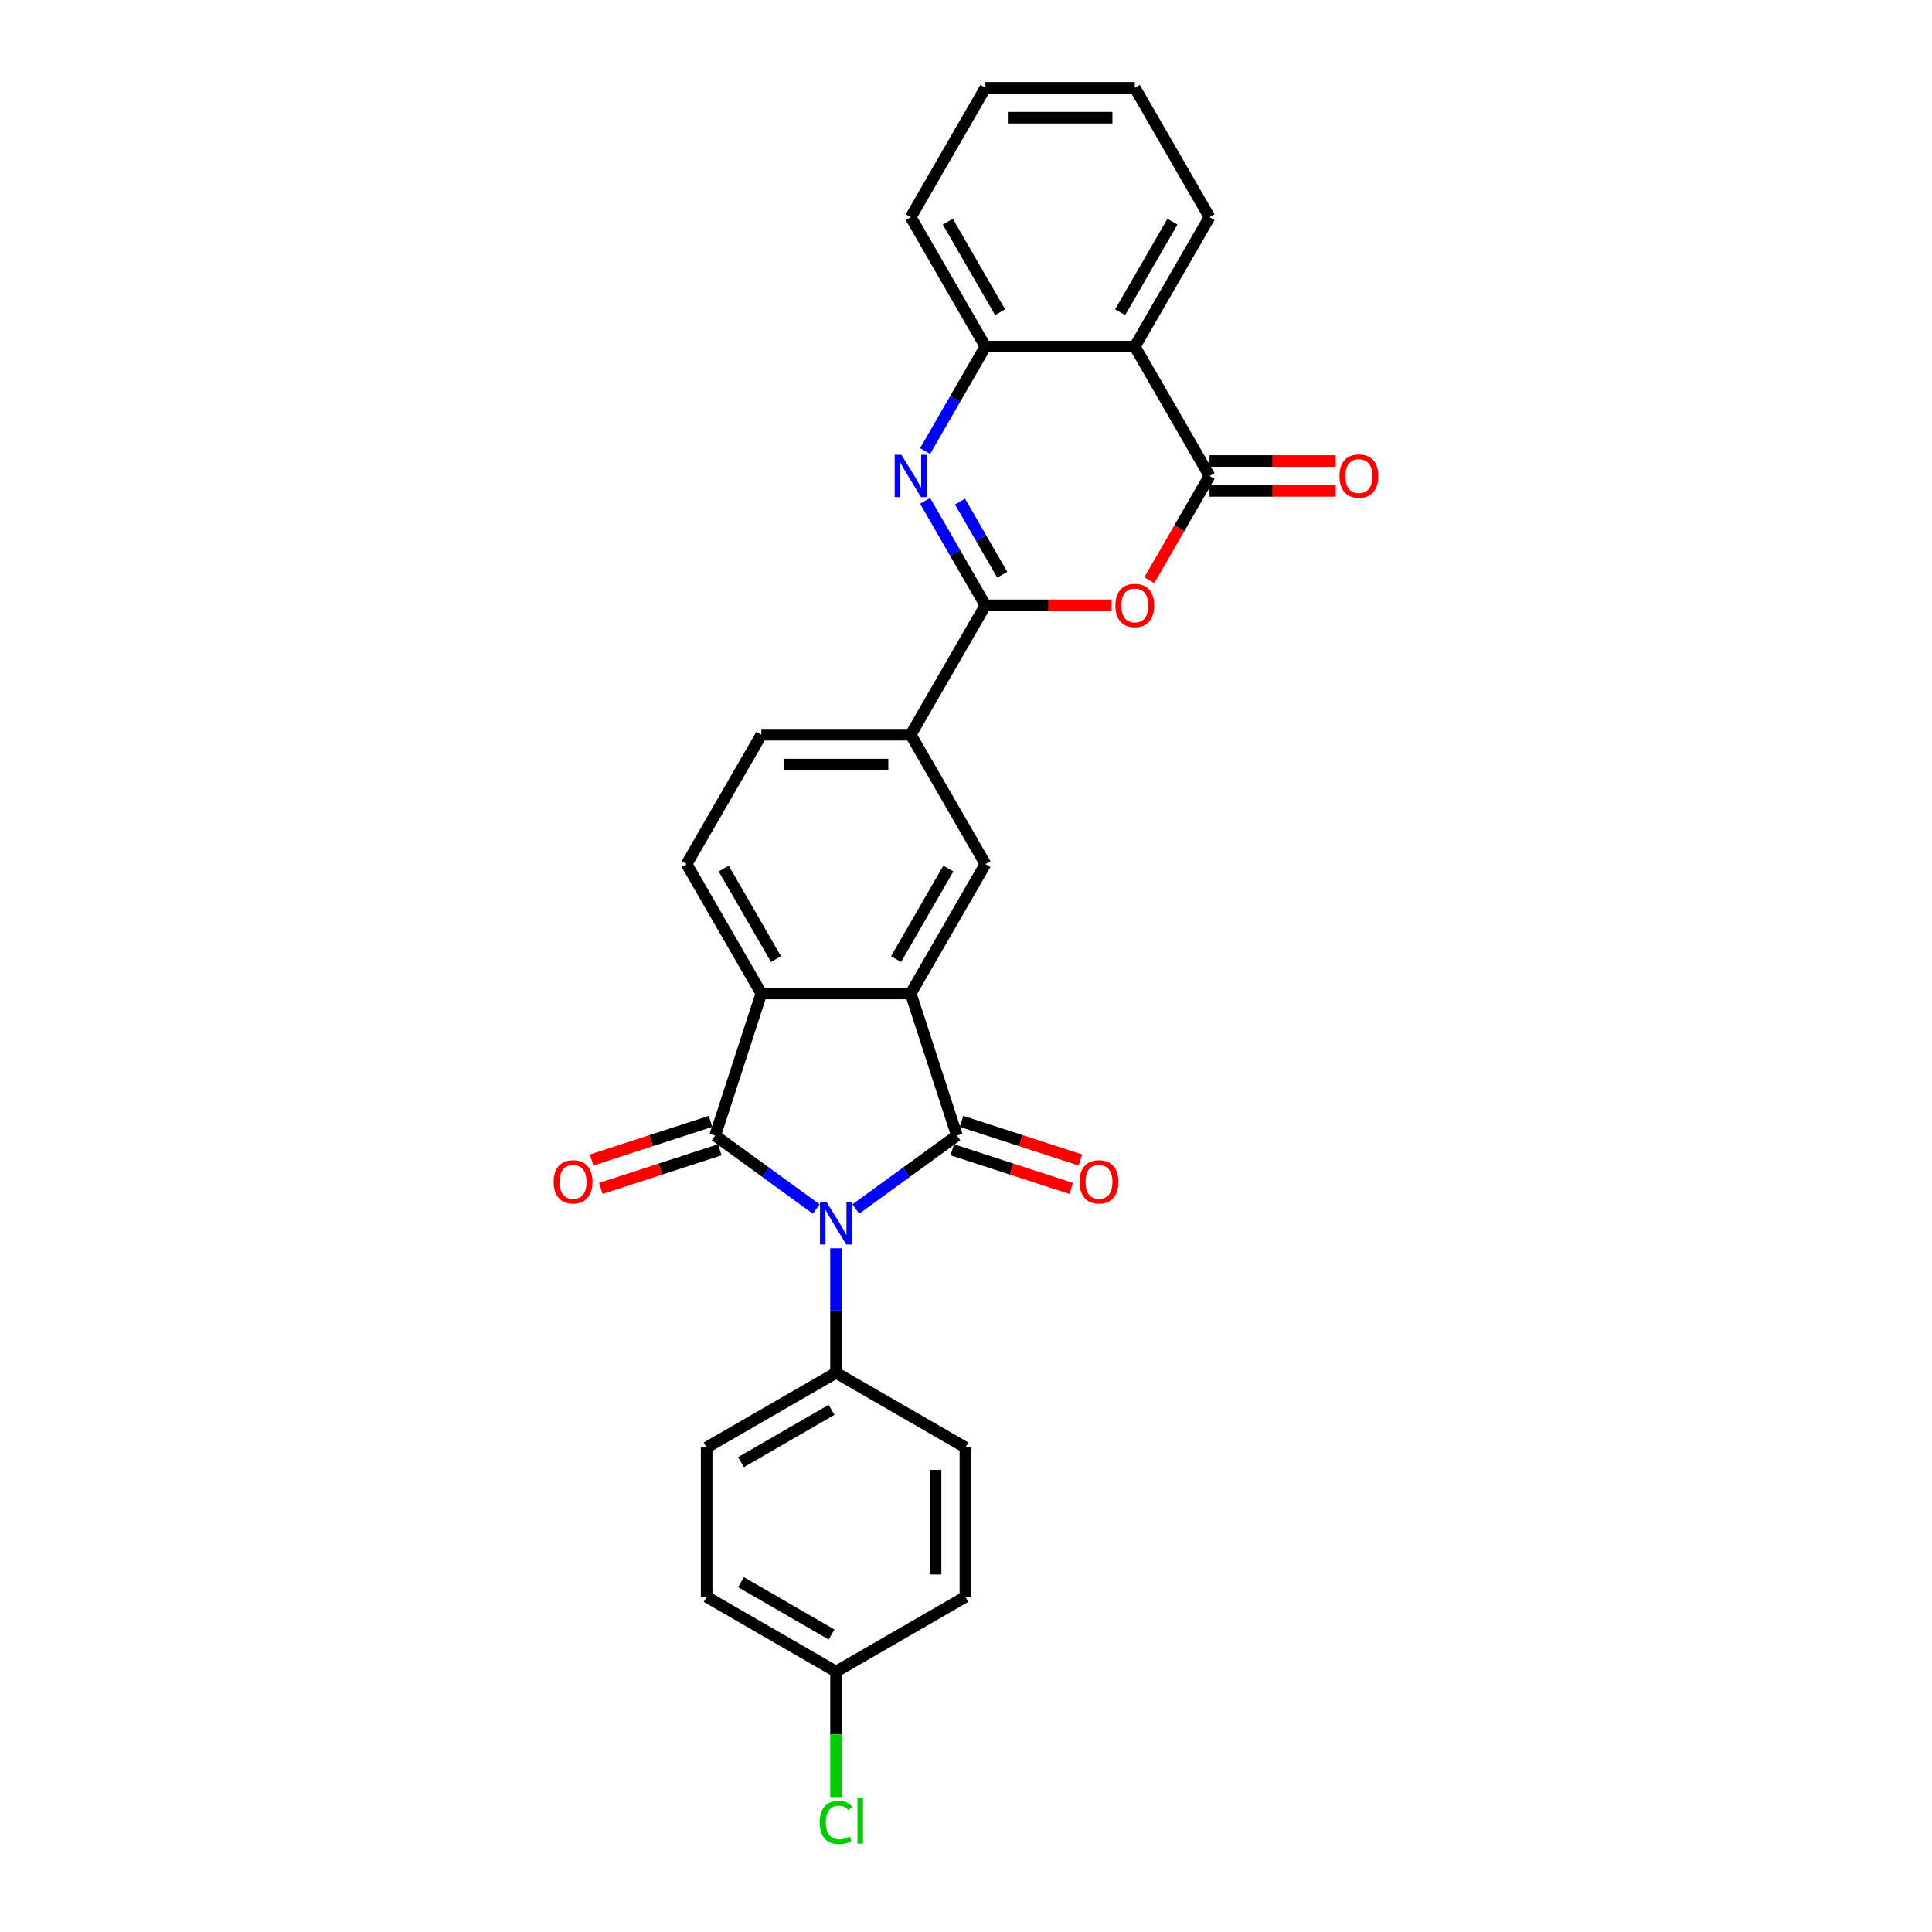<?xml version='1.0' encoding='iso-8859-1'?>
<svg version='1.1' baseProfile='full'
              xmlns='http://www.w3.org/2000/svg'
                      xmlns:rdkit='http://www.rdkit.org/xml'
                      xmlns:xlink='http://www.w3.org/1999/xlink'
                  xml:space='preserve'
width='1000px' height='1000px' viewBox='0 0 1000 1000'>
<!-- END OF HEADER -->
<rect style='opacity:1.0;fill:#FFFFFF;stroke:none' width='1000' height='1000' x='0' y='0'> </rect>
<path class='bond-0' d='M 442.966,625.782 L 469.127,606.775' style='fill:none;fill-rule:evenodd;stroke:#0000FF;stroke-width:6px;stroke-linecap:butt;stroke-linejoin:miter;stroke-opacity:1' />
<path class='bond-0' d='M 469.127,606.775 L 495.287,587.768' style='fill:none;fill-rule:evenodd;stroke:#000000;stroke-width:6px;stroke-linecap:butt;stroke-linejoin:miter;stroke-opacity:1' />
<path class='bond-1' d='M 422.49,625.782 L 396.33,606.775' style='fill:none;fill-rule:evenodd;stroke:#0000FF;stroke-width:6px;stroke-linecap:butt;stroke-linejoin:miter;stroke-opacity:1' />
<path class='bond-1' d='M 396.33,606.775 L 370.169,587.768' style='fill:none;fill-rule:evenodd;stroke:#000000;stroke-width:6px;stroke-linecap:butt;stroke-linejoin:miter;stroke-opacity:1' />
<path class='bond-12' d='M 432.728,646.103 L 432.728,678.325' style='fill:none;fill-rule:evenodd;stroke:#0000FF;stroke-width:6px;stroke-linecap:butt;stroke-linejoin:miter;stroke-opacity:1' />
<path class='bond-12' d='M 432.728,678.325 L 432.728,710.547' style='fill:none;fill-rule:evenodd;stroke:#000000;stroke-width:6px;stroke-linecap:butt;stroke-linejoin:miter;stroke-opacity:1' />
<path class='bond-2' d='M 495.287,587.768 L 471.392,514.226' style='fill:none;fill-rule:evenodd;stroke:#000000;stroke-width:6px;stroke-linecap:butt;stroke-linejoin:miter;stroke-opacity:1' />
<path class='bond-14' d='M 492.898,595.123 L 523.676,605.123' style='fill:none;fill-rule:evenodd;stroke:#000000;stroke-width:6px;stroke-linecap:butt;stroke-linejoin:miter;stroke-opacity:1' />
<path class='bond-14' d='M 523.676,605.123 L 554.454,615.124' style='fill:none;fill-rule:evenodd;stroke:#FF0000;stroke-width:6px;stroke-linecap:butt;stroke-linejoin:miter;stroke-opacity:1' />
<path class='bond-14' d='M 497.677,580.414 L 528.455,590.415' style='fill:none;fill-rule:evenodd;stroke:#000000;stroke-width:6px;stroke-linecap:butt;stroke-linejoin:miter;stroke-opacity:1' />
<path class='bond-14' d='M 528.455,590.415 L 559.234,600.415' style='fill:none;fill-rule:evenodd;stroke:#FF0000;stroke-width:6px;stroke-linecap:butt;stroke-linejoin:miter;stroke-opacity:1' />
<path class='bond-6' d='M 370.169,587.768 L 394.065,514.226' style='fill:none;fill-rule:evenodd;stroke:#000000;stroke-width:6px;stroke-linecap:butt;stroke-linejoin:miter;stroke-opacity:1' />
<path class='bond-15' d='M 367.78,580.414 L 337.001,590.415' style='fill:none;fill-rule:evenodd;stroke:#000000;stroke-width:6px;stroke-linecap:butt;stroke-linejoin:miter;stroke-opacity:1' />
<path class='bond-15' d='M 337.001,590.415 L 306.223,600.415' style='fill:none;fill-rule:evenodd;stroke:#FF0000;stroke-width:6px;stroke-linecap:butt;stroke-linejoin:miter;stroke-opacity:1' />
<path class='bond-15' d='M 372.559,595.123 L 341.78,605.123' style='fill:none;fill-rule:evenodd;stroke:#000000;stroke-width:6px;stroke-linecap:butt;stroke-linejoin:miter;stroke-opacity:1' />
<path class='bond-15' d='M 341.78,605.123 L 311.002,615.124' style='fill:none;fill-rule:evenodd;stroke:#FF0000;stroke-width:6px;stroke-linecap:butt;stroke-linejoin:miter;stroke-opacity:1' />
<path class='bond-10' d='M 471.392,514.226 L 510.055,447.258' style='fill:none;fill-rule:evenodd;stroke:#000000;stroke-width:6px;stroke-linecap:butt;stroke-linejoin:miter;stroke-opacity:1' />
<path class='bond-10' d='M 463.798,496.448 L 490.862,449.571' style='fill:none;fill-rule:evenodd;stroke:#000000;stroke-width:6px;stroke-linecap:butt;stroke-linejoin:miter;stroke-opacity:1' />
<path class='bond-28' d='M 471.392,514.226 L 394.065,514.226' style='fill:none;fill-rule:evenodd;stroke:#000000;stroke-width:6px;stroke-linecap:butt;stroke-linejoin:miter;stroke-opacity:1' />
<path class='bond-3' d='M 510.055,313.324 L 471.392,380.291' style='fill:none;fill-rule:evenodd;stroke:#000000;stroke-width:6px;stroke-linecap:butt;stroke-linejoin:miter;stroke-opacity:1' />
<path class='bond-4' d='M 510.055,313.324 L 494.442,286.281' style='fill:none;fill-rule:evenodd;stroke:#000000;stroke-width:6px;stroke-linecap:butt;stroke-linejoin:miter;stroke-opacity:1' />
<path class='bond-4' d='M 494.442,286.281 L 478.83,259.239' style='fill:none;fill-rule:evenodd;stroke:#0000FF;stroke-width:6px;stroke-linecap:butt;stroke-linejoin:miter;stroke-opacity:1' />
<path class='bond-4' d='M 518.765,297.478 L 507.836,278.549' style='fill:none;fill-rule:evenodd;stroke:#000000;stroke-width:6px;stroke-linecap:butt;stroke-linejoin:miter;stroke-opacity:1' />
<path class='bond-4' d='M 507.836,278.549 L 496.907,259.619' style='fill:none;fill-rule:evenodd;stroke:#0000FF;stroke-width:6px;stroke-linecap:butt;stroke-linejoin:miter;stroke-opacity:1' />
<path class='bond-5' d='M 510.055,313.324 L 542.726,313.324' style='fill:none;fill-rule:evenodd;stroke:#000000;stroke-width:6px;stroke-linecap:butt;stroke-linejoin:miter;stroke-opacity:1' />
<path class='bond-5' d='M 542.726,313.324 L 575.397,313.324' style='fill:none;fill-rule:evenodd;stroke:#FF0000;stroke-width:6px;stroke-linecap:butt;stroke-linejoin:miter;stroke-opacity:1' />
<path class='bond-9' d='M 478.83,233.474 L 494.442,206.431' style='fill:none;fill-rule:evenodd;stroke:#0000FF;stroke-width:6px;stroke-linecap:butt;stroke-linejoin:miter;stroke-opacity:1' />
<path class='bond-9' d='M 494.442,206.431 L 510.055,179.389' style='fill:none;fill-rule:evenodd;stroke:#000000;stroke-width:6px;stroke-linecap:butt;stroke-linejoin:miter;stroke-opacity:1' />
<path class='bond-7' d='M 594.892,300.317 L 610.469,273.337' style='fill:none;fill-rule:evenodd;stroke:#FF0000;stroke-width:6px;stroke-linecap:butt;stroke-linejoin:miter;stroke-opacity:1' />
<path class='bond-7' d='M 610.469,273.337 L 626.046,246.356' style='fill:none;fill-rule:evenodd;stroke:#000000;stroke-width:6px;stroke-linecap:butt;stroke-linejoin:miter;stroke-opacity:1' />
<path class='bond-13' d='M 394.065,514.226 L 355.401,447.258' style='fill:none;fill-rule:evenodd;stroke:#000000;stroke-width:6px;stroke-linecap:butt;stroke-linejoin:miter;stroke-opacity:1' />
<path class='bond-13' d='M 401.659,496.448 L 374.594,449.571' style='fill:none;fill-rule:evenodd;stroke:#000000;stroke-width:6px;stroke-linecap:butt;stroke-linejoin:miter;stroke-opacity:1' />
<path class='bond-8' d='M 626.046,246.356 L 587.383,179.389' style='fill:none;fill-rule:evenodd;stroke:#000000;stroke-width:6px;stroke-linecap:butt;stroke-linejoin:miter;stroke-opacity:1' />
<path class='bond-16' d='M 626.046,254.089 L 658.717,254.089' style='fill:none;fill-rule:evenodd;stroke:#000000;stroke-width:6px;stroke-linecap:butt;stroke-linejoin:miter;stroke-opacity:1' />
<path class='bond-16' d='M 658.717,254.089 L 691.388,254.089' style='fill:none;fill-rule:evenodd;stroke:#FF0000;stroke-width:6px;stroke-linecap:butt;stroke-linejoin:miter;stroke-opacity:1' />
<path class='bond-16' d='M 626.046,238.624 L 658.717,238.624' style='fill:none;fill-rule:evenodd;stroke:#000000;stroke-width:6px;stroke-linecap:butt;stroke-linejoin:miter;stroke-opacity:1' />
<path class='bond-16' d='M 658.717,238.624 L 691.388,238.624' style='fill:none;fill-rule:evenodd;stroke:#FF0000;stroke-width:6px;stroke-linecap:butt;stroke-linejoin:miter;stroke-opacity:1' />
<path class='bond-24' d='M 587.383,179.389 L 626.046,112.422' style='fill:none;fill-rule:evenodd;stroke:#000000;stroke-width:6px;stroke-linecap:butt;stroke-linejoin:miter;stroke-opacity:1' />
<path class='bond-24' d='M 579.789,161.611 L 606.853,114.734' style='fill:none;fill-rule:evenodd;stroke:#000000;stroke-width:6px;stroke-linecap:butt;stroke-linejoin:miter;stroke-opacity:1' />
<path class='bond-31' d='M 587.383,179.389 L 510.055,179.389' style='fill:none;fill-rule:evenodd;stroke:#000000;stroke-width:6px;stroke-linecap:butt;stroke-linejoin:miter;stroke-opacity:1' />
<path class='bond-25' d='M 510.055,179.389 L 471.392,112.422' style='fill:none;fill-rule:evenodd;stroke:#000000;stroke-width:6px;stroke-linecap:butt;stroke-linejoin:miter;stroke-opacity:1' />
<path class='bond-25' d='M 517.649,161.611 L 490.585,114.734' style='fill:none;fill-rule:evenodd;stroke:#000000;stroke-width:6px;stroke-linecap:butt;stroke-linejoin:miter;stroke-opacity:1' />
<path class='bond-11' d='M 510.055,447.258 L 471.392,380.291' style='fill:none;fill-rule:evenodd;stroke:#000000;stroke-width:6px;stroke-linecap:butt;stroke-linejoin:miter;stroke-opacity:1' />
<path class='bond-30' d='M 471.392,380.291 L 394.065,380.291' style='fill:none;fill-rule:evenodd;stroke:#000000;stroke-width:6px;stroke-linecap:butt;stroke-linejoin:miter;stroke-opacity:1' />
<path class='bond-30' d='M 459.793,395.757 L 405.664,395.757' style='fill:none;fill-rule:evenodd;stroke:#000000;stroke-width:6px;stroke-linecap:butt;stroke-linejoin:miter;stroke-opacity:1' />
<path class='bond-18' d='M 432.728,710.547 L 365.761,749.211' style='fill:none;fill-rule:evenodd;stroke:#000000;stroke-width:6px;stroke-linecap:butt;stroke-linejoin:miter;stroke-opacity:1' />
<path class='bond-18' d='M 430.416,729.74 L 383.539,756.805' style='fill:none;fill-rule:evenodd;stroke:#000000;stroke-width:6px;stroke-linecap:butt;stroke-linejoin:miter;stroke-opacity:1' />
<path class='bond-19' d='M 432.728,710.547 L 499.695,749.211' style='fill:none;fill-rule:evenodd;stroke:#000000;stroke-width:6px;stroke-linecap:butt;stroke-linejoin:miter;stroke-opacity:1' />
<path class='bond-17' d='M 355.401,447.258 L 394.065,380.291' style='fill:none;fill-rule:evenodd;stroke:#000000;stroke-width:6px;stroke-linecap:butt;stroke-linejoin:miter;stroke-opacity:1' />
<path class='bond-22' d='M 365.761,749.211 L 365.761,826.538' style='fill:none;fill-rule:evenodd;stroke:#000000;stroke-width:6px;stroke-linecap:butt;stroke-linejoin:miter;stroke-opacity:1' />
<path class='bond-21' d='M 499.695,749.211 L 499.695,826.538' style='fill:none;fill-rule:evenodd;stroke:#000000;stroke-width:6px;stroke-linecap:butt;stroke-linejoin:miter;stroke-opacity:1' />
<path class='bond-21' d='M 484.23,760.81 L 484.23,814.939' style='fill:none;fill-rule:evenodd;stroke:#000000;stroke-width:6px;stroke-linecap:butt;stroke-linejoin:miter;stroke-opacity:1' />
<path class='bond-20' d='M 432.728,865.202 L 499.695,826.538' style='fill:none;fill-rule:evenodd;stroke:#000000;stroke-width:6px;stroke-linecap:butt;stroke-linejoin:miter;stroke-opacity:1' />
<path class='bond-23' d='M 432.728,865.202 L 432.728,897.695' style='fill:none;fill-rule:evenodd;stroke:#000000;stroke-width:6px;stroke-linecap:butt;stroke-linejoin:miter;stroke-opacity:1' />
<path class='bond-23' d='M 432.728,897.695 L 432.728,930.187' style='fill:none;fill-rule:evenodd;stroke:#00CC00;stroke-width:6px;stroke-linecap:butt;stroke-linejoin:miter;stroke-opacity:1' />
<path class='bond-29' d='M 432.728,865.202 L 365.761,826.538' style='fill:none;fill-rule:evenodd;stroke:#000000;stroke-width:6px;stroke-linecap:butt;stroke-linejoin:miter;stroke-opacity:1' />
<path class='bond-29' d='M 430.416,846.009 L 383.539,818.944' style='fill:none;fill-rule:evenodd;stroke:#000000;stroke-width:6px;stroke-linecap:butt;stroke-linejoin:miter;stroke-opacity:1' />
<path class='bond-26' d='M 626.046,112.422 L 587.383,45.455' style='fill:none;fill-rule:evenodd;stroke:#000000;stroke-width:6px;stroke-linecap:butt;stroke-linejoin:miter;stroke-opacity:1' />
<path class='bond-27' d='M 471.392,112.422 L 510.055,45.455' style='fill:none;fill-rule:evenodd;stroke:#000000;stroke-width:6px;stroke-linecap:butt;stroke-linejoin:miter;stroke-opacity:1' />
<path class='bond-32' d='M 587.383,45.455 L 510.055,45.455' style='fill:none;fill-rule:evenodd;stroke:#000000;stroke-width:6px;stroke-linecap:butt;stroke-linejoin:miter;stroke-opacity:1' />
<path class='bond-32' d='M 575.783,60.92 L 521.654,60.92' style='fill:none;fill-rule:evenodd;stroke:#000000;stroke-width:6px;stroke-linecap:butt;stroke-linejoin:miter;stroke-opacity:1' />
<path  class='atom-0' d='M 427.888 622.271
L 435.063 633.87
Q 435.775 635.014, 436.919 637.086
Q 438.064 639.159, 438.126 639.282
L 438.126 622.271
L 441.033 622.271
L 441.033 644.17
L 438.033 644.17
L 430.331 631.488
Q 429.434 630.003, 428.475 628.302
Q 427.547 626.601, 427.269 626.075
L 427.269 644.17
L 424.423 644.17
L 424.423 622.271
L 427.888 622.271
' fill='#0000FF'/>
<path  class='atom-5' d='M 466.551 235.407
L 473.727 247.006
Q 474.438 248.15, 475.583 250.223
Q 476.727 252.295, 476.789 252.419
L 476.789 235.407
L 479.697 235.407
L 479.697 257.306
L 476.696 257.306
L 468.995 244.624
Q 468.098 243.14, 467.139 241.438
Q 466.211 239.737, 465.932 239.211
L 465.932 257.306
L 463.087 257.306
L 463.087 235.407
L 466.551 235.407
' fill='#0000FF'/>
<path  class='atom-6' d='M 577.33 313.386
Q 577.33 308.127, 579.928 305.189
Q 582.526 302.251, 587.383 302.251
Q 592.239 302.251, 594.837 305.189
Q 597.435 308.127, 597.435 313.386
Q 597.435 318.706, 594.806 321.737
Q 592.177 324.737, 587.383 324.737
Q 582.557 324.737, 579.928 321.737
Q 577.33 318.737, 577.33 313.386
M 587.383 322.263
Q 590.723 322.263, 592.517 320.036
Q 594.342 317.778, 594.342 313.386
Q 594.342 309.086, 592.517 306.921
Q 590.723 304.725, 587.383 304.725
Q 584.042 304.725, 582.217 306.89
Q 580.423 309.055, 580.423 313.386
Q 580.423 317.809, 582.217 320.036
Q 584.042 322.263, 587.383 322.263
' fill='#FF0000'/>
<path  class='atom-15' d='M 558.777 611.726
Q 558.777 606.467, 561.375 603.529
Q 563.974 600.59, 568.83 600.59
Q 573.686 600.59, 576.284 603.529
Q 578.882 606.467, 578.882 611.726
Q 578.882 617.046, 576.253 620.077
Q 573.624 623.077, 568.83 623.077
Q 564.005 623.077, 561.375 620.077
Q 558.777 617.077, 558.777 611.726
M 568.83 620.603
Q 572.17 620.603, 573.964 618.376
Q 575.789 616.118, 575.789 611.726
Q 575.789 607.426, 573.964 605.261
Q 572.17 603.065, 568.83 603.065
Q 565.489 603.065, 563.664 605.23
Q 561.87 607.395, 561.87 611.726
Q 561.87 616.149, 563.664 618.376
Q 565.489 620.603, 568.83 620.603
' fill='#FF0000'/>
<path  class='atom-16' d='M 286.574 611.726
Q 286.574 606.467, 289.172 603.529
Q 291.77 600.59, 296.627 600.59
Q 301.483 600.59, 304.081 603.529
Q 306.679 606.467, 306.679 611.726
Q 306.679 617.046, 304.05 620.077
Q 301.421 623.077, 296.627 623.077
Q 291.801 623.077, 289.172 620.077
Q 286.574 617.077, 286.574 611.726
M 296.627 620.603
Q 299.967 620.603, 301.761 618.376
Q 303.586 616.118, 303.586 611.726
Q 303.586 607.426, 301.761 605.261
Q 299.967 603.065, 296.627 603.065
Q 293.286 603.065, 291.461 605.23
Q 289.667 607.395, 289.667 611.726
Q 289.667 616.149, 291.461 618.376
Q 293.286 620.603, 296.627 620.603
' fill='#FF0000'/>
<path  class='atom-17' d='M 693.321 246.418
Q 693.321 241.16, 695.919 238.222
Q 698.517 235.283, 703.373 235.283
Q 708.23 235.283, 710.828 238.222
Q 713.426 241.16, 713.426 246.418
Q 713.426 251.738, 710.797 254.77
Q 708.168 257.77, 703.373 257.77
Q 698.548 257.77, 695.919 254.77
Q 693.321 251.769, 693.321 246.418
M 703.373 255.296
Q 706.714 255.296, 708.508 253.068
Q 710.333 250.811, 710.333 246.418
Q 710.333 242.119, 708.508 239.954
Q 706.714 237.758, 703.373 237.758
Q 700.033 237.758, 698.208 239.923
Q 696.414 242.088, 696.414 246.418
Q 696.414 250.841, 698.208 253.068
Q 700.033 255.296, 703.373 255.296
' fill='#FF0000'/>
<path  class='atom-24' d='M 424.284 943.287
Q 424.284 937.843, 426.82 934.997
Q 429.388 932.121, 434.244 932.121
Q 438.76 932.121, 441.172 935.306
L 439.131 936.977
Q 437.368 934.657, 434.244 934.657
Q 430.934 934.657, 429.171 936.884
Q 427.439 939.08, 427.439 943.287
Q 427.439 947.617, 429.233 949.844
Q 431.058 952.071, 434.584 952.071
Q 436.997 952.071, 439.811 950.617
L 440.677 952.937
Q 439.533 953.679, 437.801 954.112
Q 436.069 954.545, 434.151 954.545
Q 429.388 954.545, 426.82 951.638
Q 424.284 948.73, 424.284 943.287
' fill='#00CC00'/>
<path  class='atom-24' d='M 443.832 930.791
L 446.678 930.791
L 446.678 954.267
L 443.832 954.267
L 443.832 930.791
' fill='#00CC00'/>
</svg>
